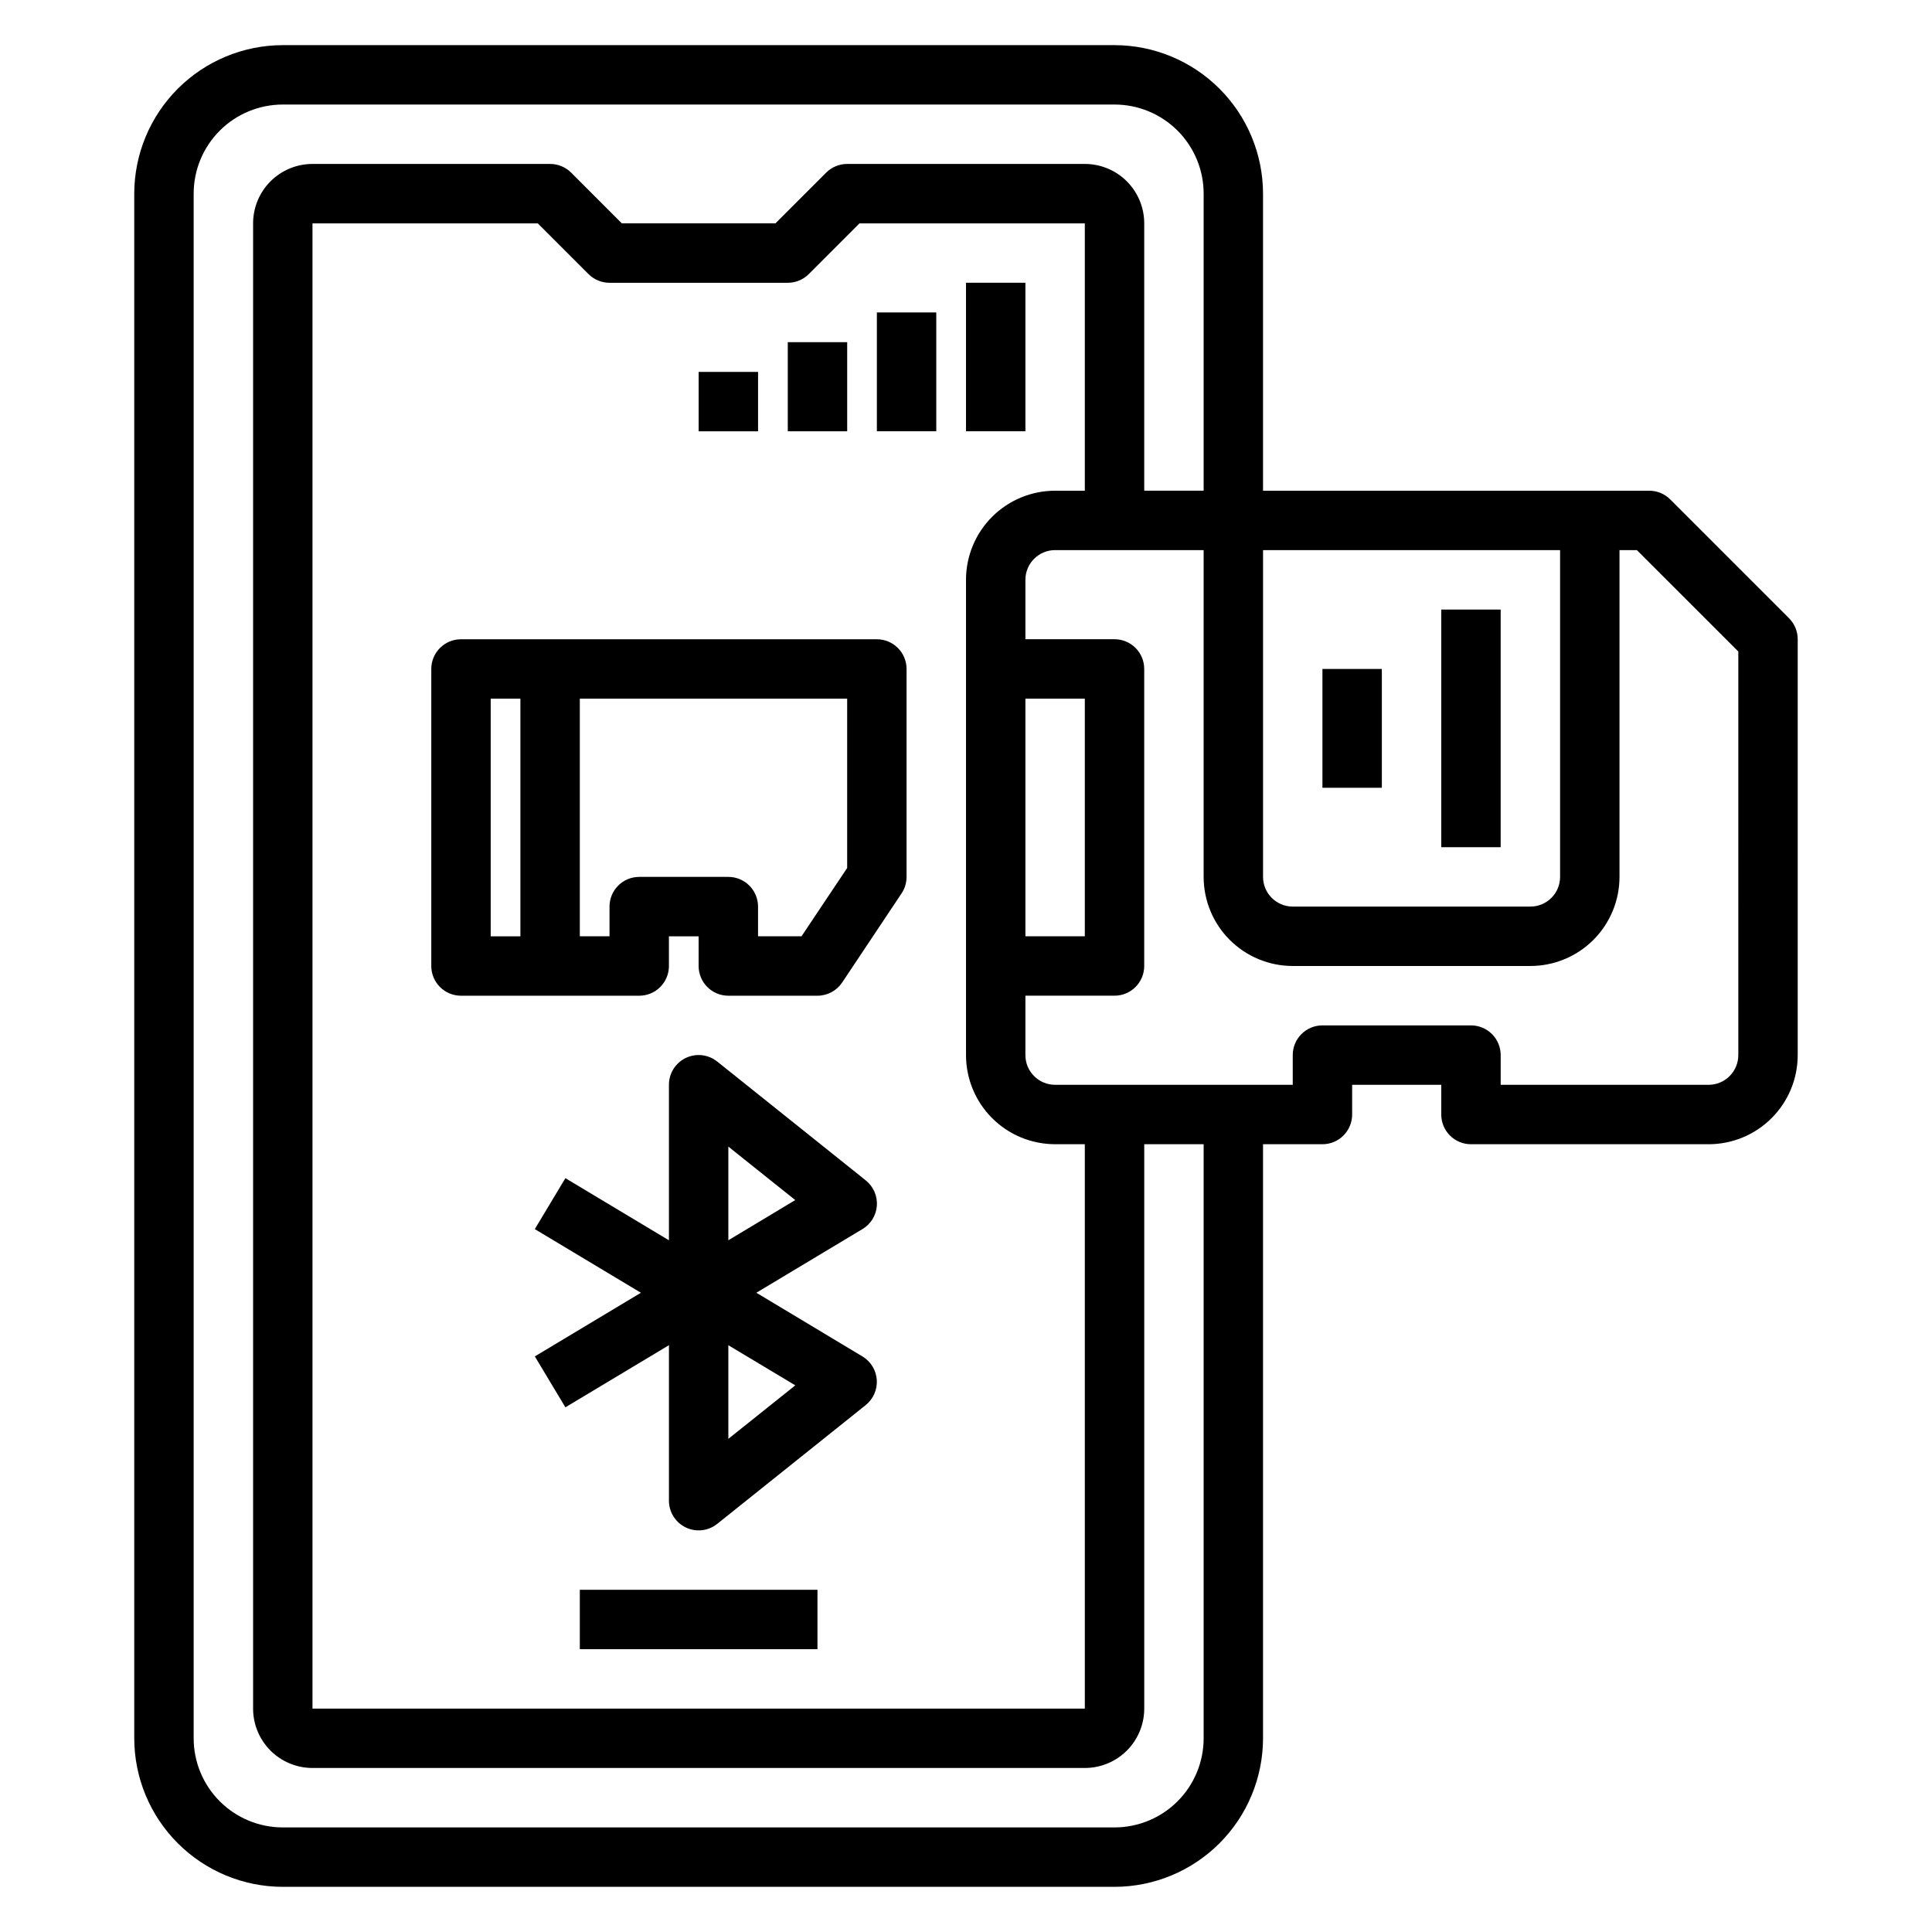 <?xml version="1.0" encoding="UTF-8"?>
<!-- Uploaded to: SVG Repo, www.svgrepo.com, Generator: SVG Repo Mixer Tools -->
<svg fill="#000000" width="800px" height="800px" version="1.1" viewBox="144 144 512 512" xmlns="http://www.w3.org/2000/svg">
 <g>
  <path d="m297.66 565.31h62.977v15.742h-62.977z"/>
  <path d="m618.11 307.83-31.488-31.488c-1.477-1.473-3.481-2.301-5.566-2.297h-102.34v-78.723c-0.012-10.434-4.164-20.438-11.543-27.816-7.379-7.379-17.383-11.531-27.816-11.543h-220.42c-10.434 0.012-20.438 4.164-27.816 11.543-7.379 7.379-11.531 17.383-11.543 27.816v409.35c0.012 10.434 4.164 20.438 11.543 27.816 7.379 7.379 17.383 11.531 27.816 11.543h220.42c10.434-0.012 20.438-4.164 27.816-11.543 7.379-7.379 11.531-17.383 11.543-27.816v-157.44h15.742c2.09 0 4.094-0.828 5.566-2.305 1.477-1.477 2.309-3.481 2.309-5.566v-7.871h23.617v7.871h-0.004c0 2.086 0.832 4.09 2.309 5.566 1.477 1.477 3.477 2.305 5.566 2.305h62.977c6.262 0 12.27-2.488 16.699-6.918 4.426-4.426 6.914-10.434 6.914-16.699v-110.21c0.004-2.09-0.828-4.094-2.305-5.574zm-139.39-18.043h78.719v86.594c0 2.086-0.828 4.09-2.305 5.566-1.477 1.477-3.477 2.305-5.566 2.305h-62.977c-4.348 0-7.871-3.523-7.871-7.871zm-15.742 314.88c0 6.262-2.488 12.27-6.918 16.699-4.43 4.43-10.438 6.918-16.699 6.918h-220.42c-6.262 0-12.27-2.488-16.699-6.918-4.43-4.43-6.918-10.438-6.918-16.699v-409.35c0-6.262 2.488-12.27 6.918-16.699 4.43-4.426 10.438-6.914 16.699-6.914h220.42c6.262 0 12.27 2.488 16.699 6.914 4.43 4.43 6.918 10.438 6.918 16.699v78.723h-15.746v-70.848c0-4.176-1.66-8.18-4.609-11.133-2.953-2.953-6.957-4.613-11.133-4.613h-62.977c-2.086 0-4.09 0.824-5.566 2.301l-13.445 13.445h-40.707l-13.438-13.445c-1.477-1.477-3.481-2.301-5.566-2.301h-62.977c-4.176 0-8.18 1.66-11.133 4.613-2.949 2.953-4.609 6.957-4.609 11.133v393.6c0 4.176 1.66 8.18 4.609 11.133 2.953 2.949 6.957 4.609 11.133 4.609h204.68c4.176 0 8.18-1.66 11.133-4.609 2.949-2.953 4.609-6.957 4.609-11.133v-149.57h15.742zm-47.234-275.52h15.742v62.977h-15.742zm-15.742-31.488v125.95c0 6.266 2.488 12.273 6.914 16.699 4.43 4.43 10.438 6.918 16.699 6.918h7.871l0.004 149.57h-204.68v-393.6h59.711l13.438 13.438c1.477 1.477 3.484 2.309 5.574 2.305h47.23c2.09 0.004 4.098-0.828 5.574-2.305l13.43-13.438h59.719v70.848h-7.875c-6.262 0-12.27 2.488-16.699 6.918-4.426 4.426-6.914 10.434-6.914 16.699zm204.67 125.95c0 2.09-0.832 4.09-2.305 5.566-1.477 1.477-3.481 2.309-5.566 2.309h-55.105v-7.875c0-2.086-0.828-4.09-2.305-5.566s-3.481-2.305-5.566-2.305h-39.363c-4.348 0-7.871 3.523-7.871 7.871v7.871l-62.977 0.004c-4.348 0-7.871-3.527-7.871-7.875v-15.742h23.617c2.086 0 4.09-0.828 5.566-2.305 1.477-1.477 2.305-3.481 2.305-5.566v-78.723c0-2.086-0.828-4.09-2.305-5.566-1.477-1.477-3.481-2.305-5.566-2.305h-23.617v-15.742c0-4.348 3.523-7.875 7.871-7.875h39.359l0.004 86.594c0 6.262 2.484 12.27 6.914 16.699 4.43 4.43 10.438 6.918 16.699 6.918h62.977c6.266 0 12.27-2.488 16.699-6.918 4.43-4.43 6.918-10.438 6.918-16.699v-86.594h4.606l26.883 26.875z"/>
  <path d="m376.38 313.41h-110.21c-4.348 0-7.875 3.523-7.875 7.871v78.723c0 2.086 0.832 4.09 2.309 5.566 1.477 1.477 3.477 2.305 5.566 2.305h47.23c2.086 0 4.09-0.828 5.566-2.305 1.477-1.477 2.305-3.481 2.305-5.566v-7.875h7.871v7.875c0 2.086 0.832 4.09 2.309 5.566 1.477 1.477 3.477 2.305 5.566 2.305h23.617-0.004c2.633 0 5.09-1.316 6.551-3.504l15.742-23.617h0.004c0.859-1.293 1.316-2.812 1.32-4.367v-55.105c0-2.086-0.828-4.09-2.305-5.566-1.477-1.477-3.481-2.305-5.566-2.305zm-102.34 15.742h7.871v62.977h-7.871zm94.465 44.871-12.094 18.105h-11.523v-7.871c0-2.086-0.828-4.09-2.305-5.566-1.477-1.477-3.481-2.305-5.566-2.305h-23.617c-4.348 0-7.871 3.523-7.871 7.871v7.871h-7.871v-62.977h70.848z"/>
  <path d="m525.95 305.54h15.742v62.977h-15.742z"/>
  <path d="m494.46 321.28h15.742v31.488h-15.742z"/>
  <path d="m329.15 242.56h15.742v15.742h-15.742z"/>
  <path d="m352.77 234.68h15.742v23.617h-15.742z"/>
  <path d="m376.38 226.8h15.742v31.488h-15.742z"/>
  <path d="m400 218.93h15.742v39.359h-15.742z"/>
  <path d="m376.38 463.5c0.172-2.574-0.926-5.066-2.938-6.676l-39.359-31.488c-2.363-1.902-5.609-2.277-8.348-0.965-2.734 1.316-4.469 4.086-4.461 7.121v41.195l-27.441-16.461-8.102 13.5 28.113 16.867-28.109 16.863 8.102 13.5 27.438-16.461v41.203c0.004 3.023 1.734 5.781 4.461 7.09 2.727 1.312 5.961 0.945 8.324-0.941l39.359-31.488c2.012-1.609 3.109-4.102 2.938-6.676-0.176-2.57-1.594-4.891-3.805-6.219l-28.109-16.871 28.109-16.871v0.004c2.223-1.324 3.652-3.652 3.828-6.227zm-21.617 47.633-17.742 14.176v-24.812zm-17.742-38.449v-24.82l17.727 14.168z"/>
 </g>
</svg>
